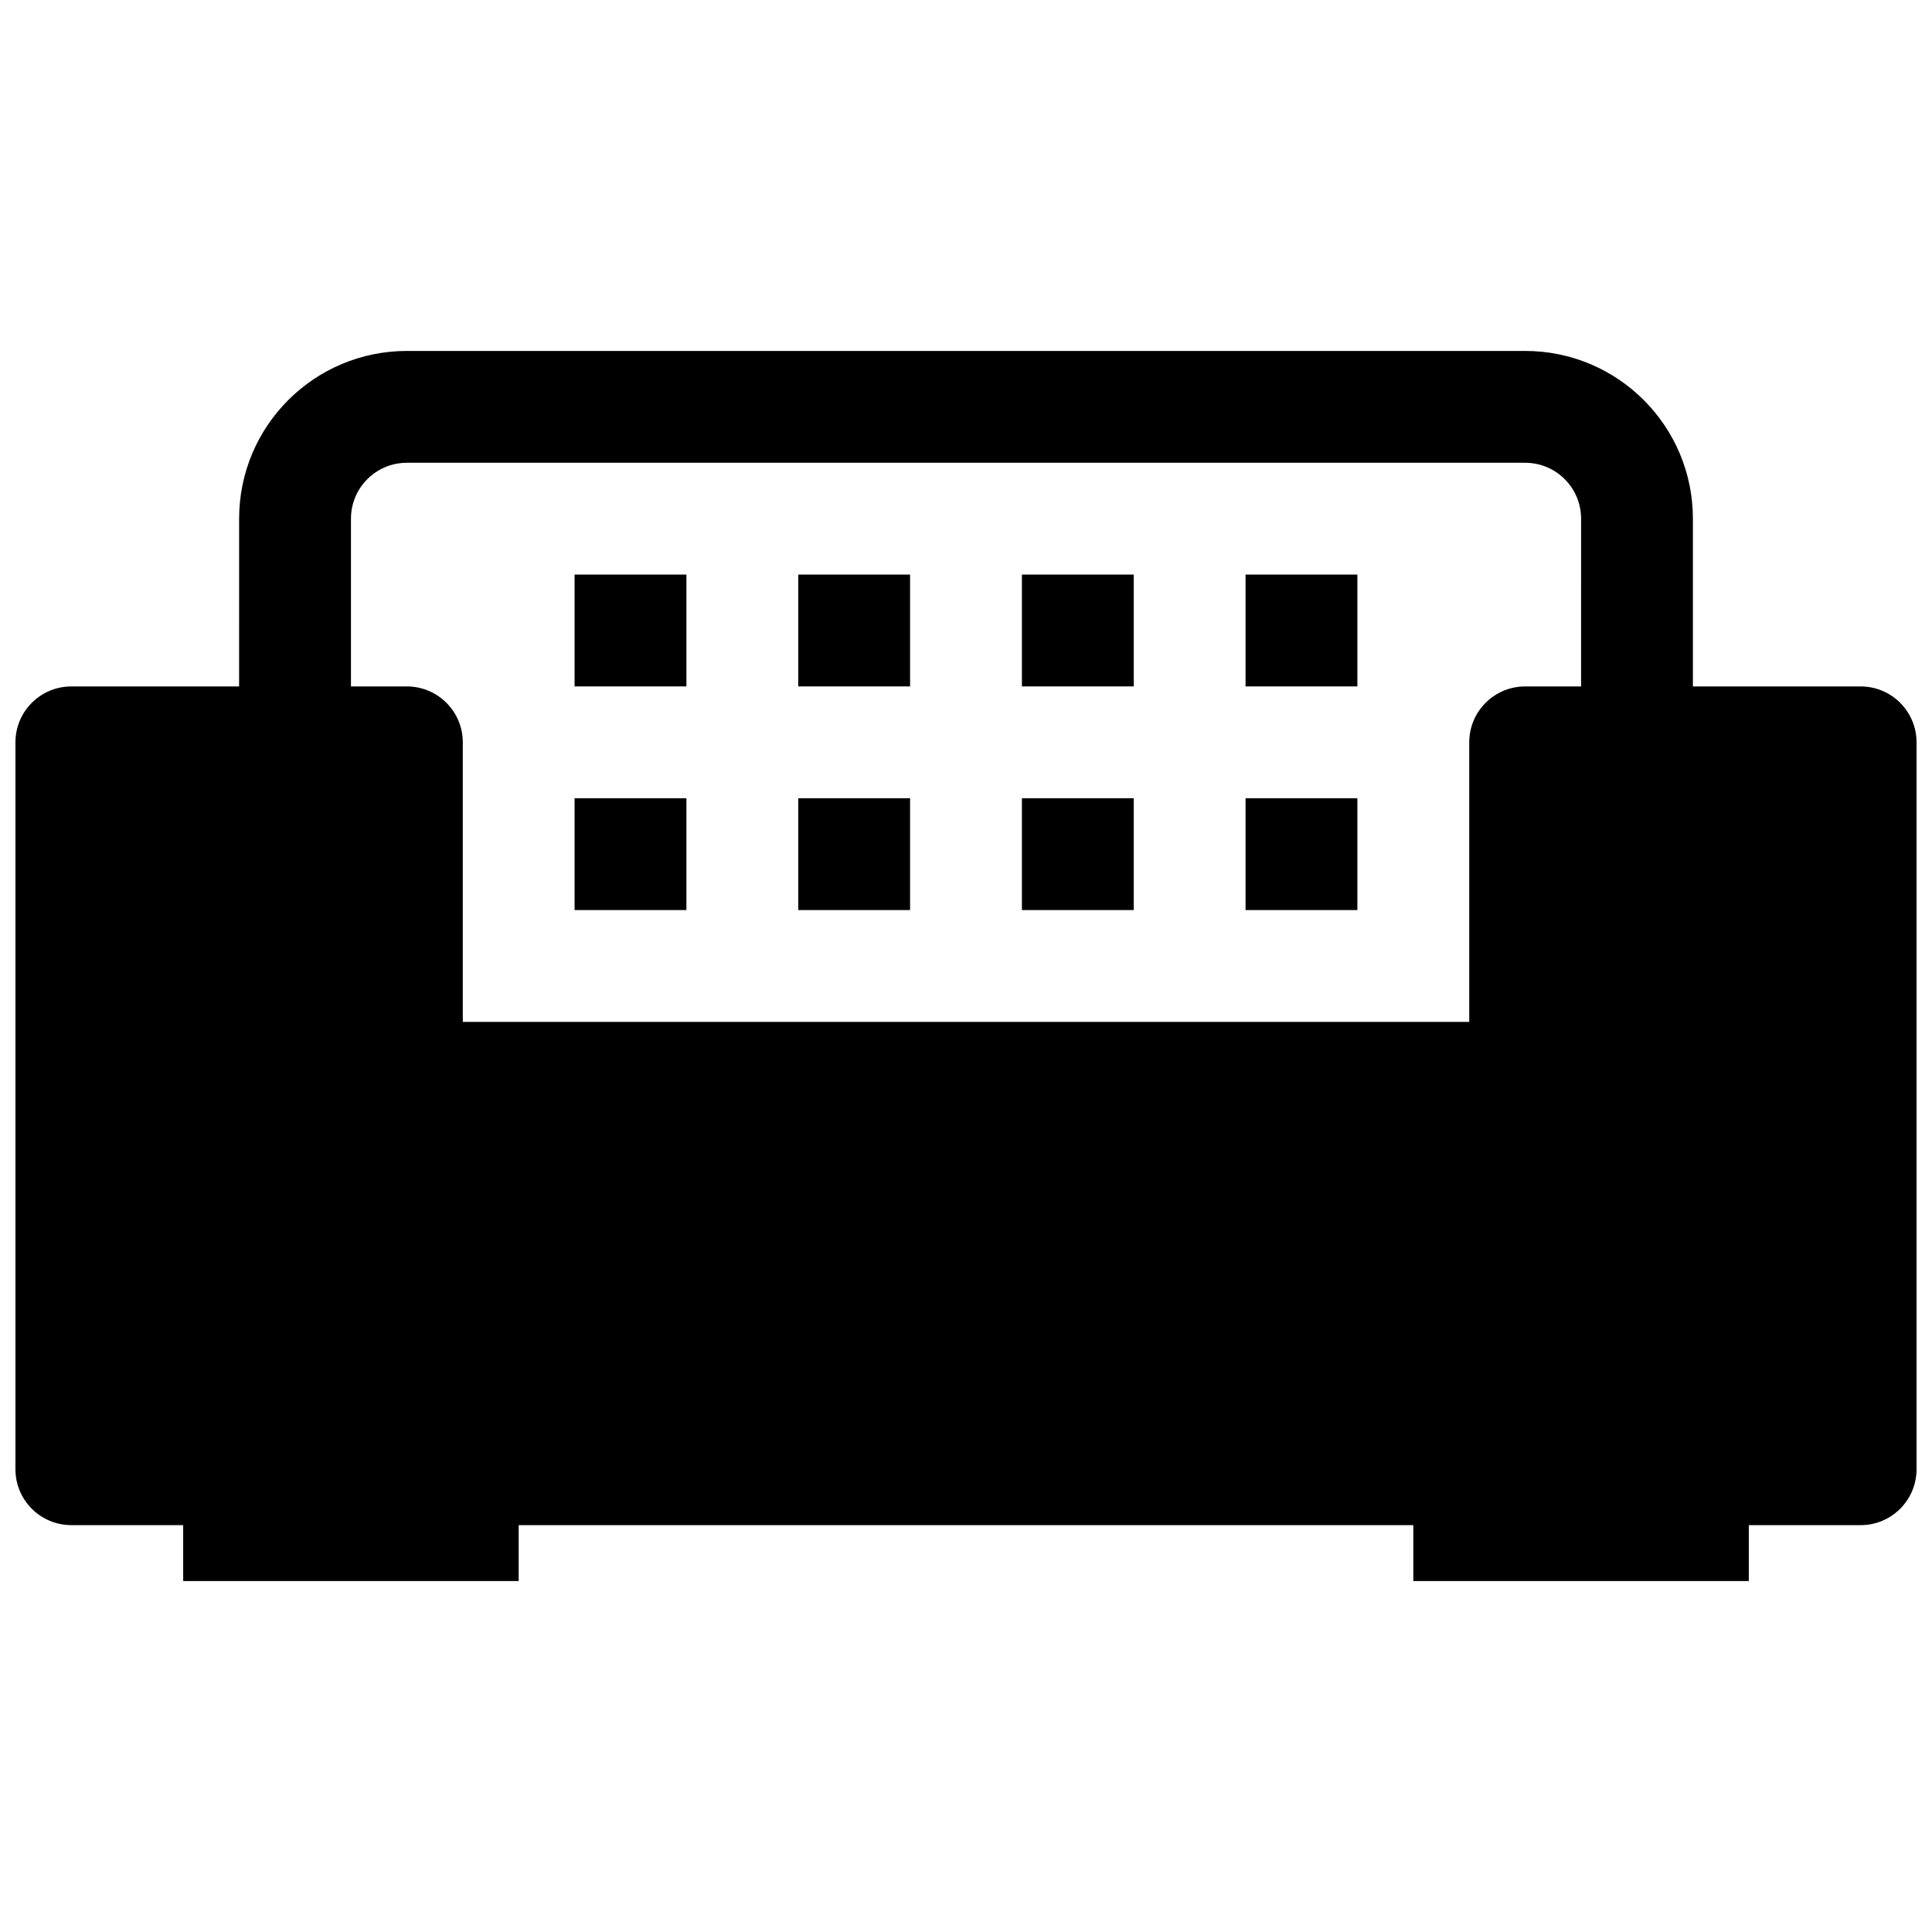 <?xml version="1.0" encoding="UTF-8"?>
<!-- Uploaded to: ICON Repo, www.iconrepo.com, Generator: ICON Repo Mixer Tools -->
<svg width="800px" height="800px" version="1.1" viewBox="144 144 512 512" xmlns="http://www.w3.org/2000/svg">
 <defs>
  <clipPath id="a">
   <path d="m148.09 237h503.81v326h-503.81z"/>
  </clipPath>
 </defs>
 <path d="m296.27 296.27h29.637v29.637h-29.637z"/>
 <path d="m385.18 296.27h-29.637v29.637h29.637z"/>
 <path d="m414.82 296.27h29.637v29.637h-29.637z"/>
 <path d="m503.72 296.27h-29.633v29.637h29.633z"/>
 <path d="m296.27 355.54h29.637v29.637h-29.637z"/>
 <path d="m385.18 355.54h-29.637v29.637h29.637z"/>
 <path d="m414.82 355.54h29.637v29.637h-29.637z"/>
 <path d="m503.72 355.54h-29.633v29.637h29.633z"/>
 <g clip-path="url(#a)">
  <path d="m207.37 281.46c0-24.555 19.902-44.457 44.453-44.457h296.36c24.551 0 44.453 19.902 44.453 44.457v44.453h44.453c8.184 0 14.816 6.633 14.816 14.816v192.63c0 8.184-6.633 14.82-14.816 14.82h-29.637v14.816h-88.906v-14.816h-237.09v14.816h-88.91v-14.816h-29.637c-8.184 0-14.816-6.637-14.816-14.82v-192.63c0-8.184 6.633-14.816 14.816-14.816h44.457zm355.63 44.453h-14.816c-8.188 0-14.82 6.633-14.82 14.816v74.09h-266.72v-74.09c0-8.184-6.633-14.816-14.816-14.816h-14.82v-44.453c0-8.188 6.637-14.82 14.82-14.82h296.36c8.184 0 14.816 6.633 14.816 14.82z" fill-rule="evenodd"/>
 </g>
</svg>